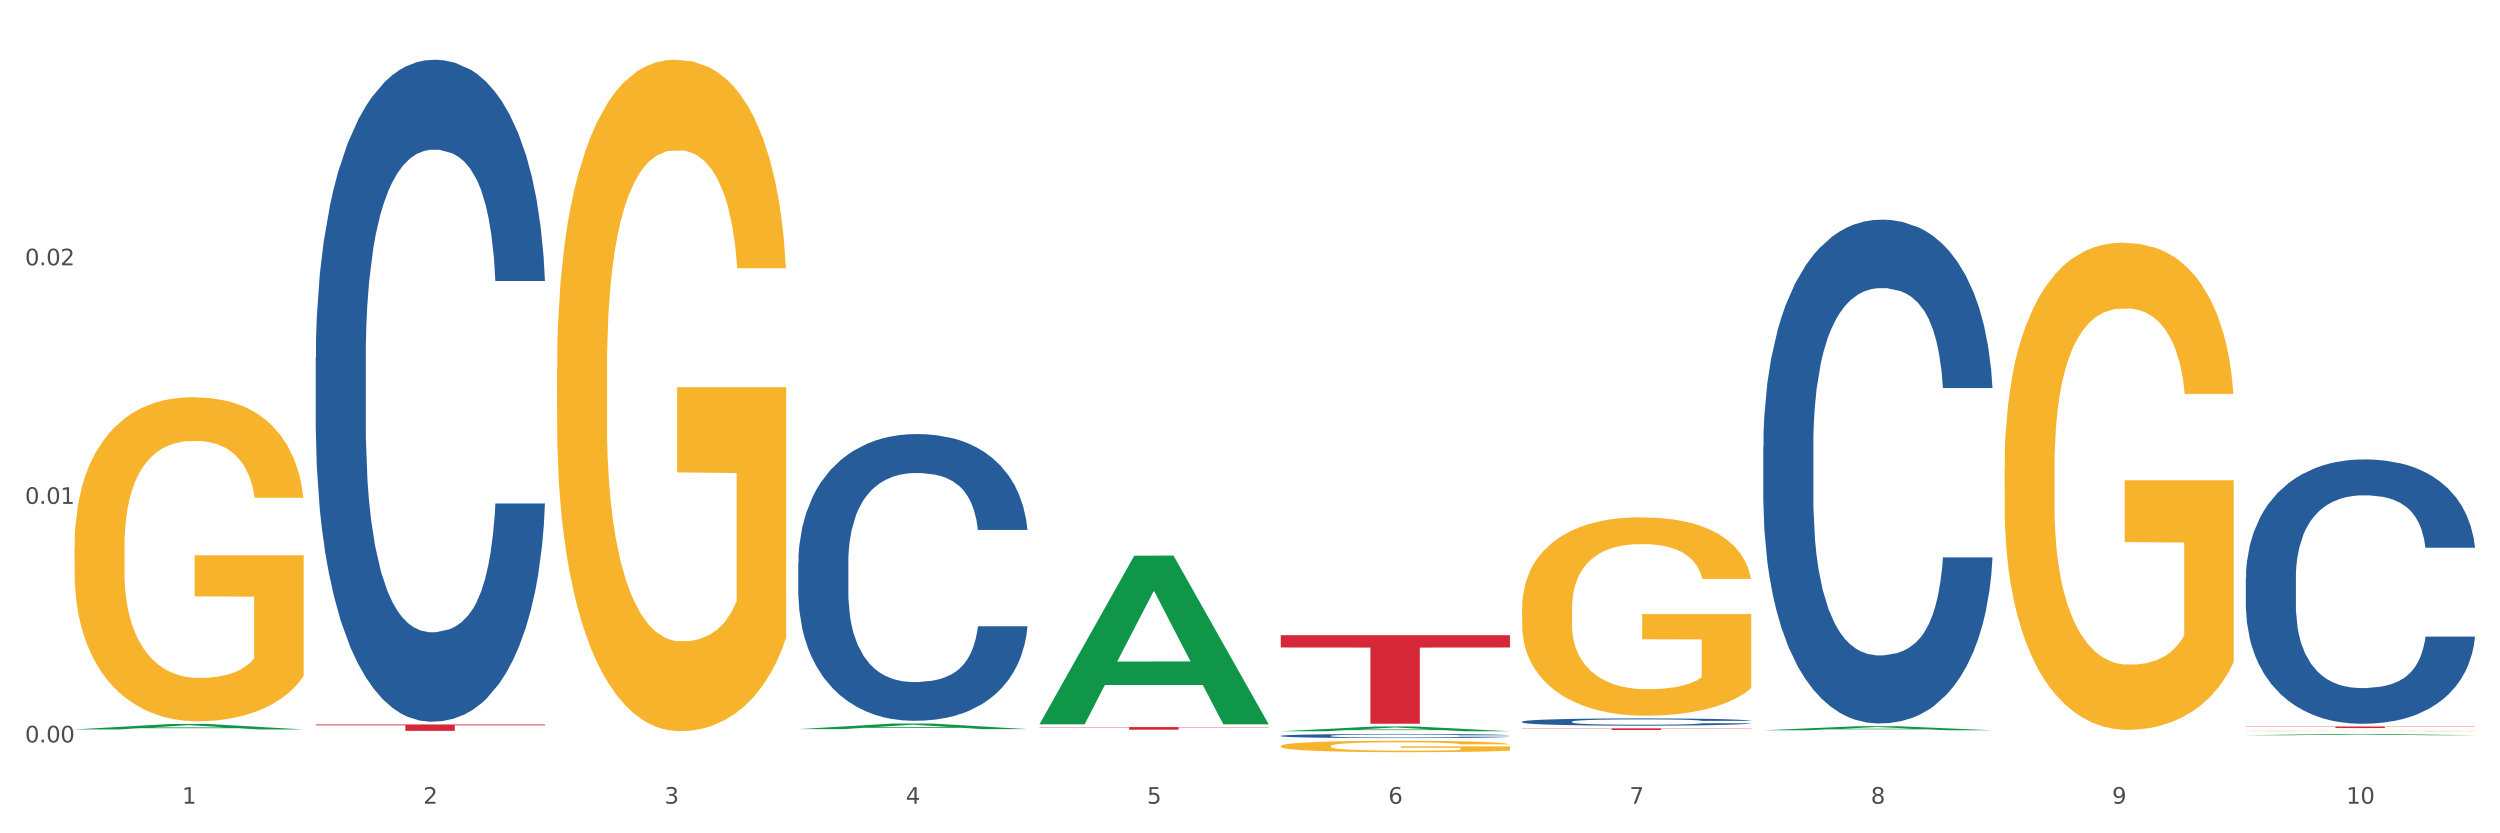 <?xml version="1.0" encoding="utf-8" standalone="no"?>
<!DOCTYPE svg PUBLIC "-//W3C//DTD SVG 1.1//EN"
  "http://www.w3.org/Graphics/SVG/1.1/DTD/svg11.dtd">
<svg xmlns:xlink="http://www.w3.org/1999/xlink" width="1080pt" height="360pt" viewBox="0 0 1080 360" xmlns="http://www.w3.org/2000/svg" version="1.1">
 <rect x="0" y="0" width="1080" height="360" fill="#333333" stroke="none"/>
 <defs>
  <style type="text/css">*{stroke-linejoin: round; stroke-linecap: butt}</style>
 </defs>
 <g id="figure_1">
  <g id="patch_1">
   <path d="M 0 360 
L 1080 360 
L 1080 0 
L 0 0 
z
" style="fill: #ffffff; stroke: #ffffff; stroke-linejoin: miter"/>
  </g>
  <g id="axes_1">
   <g id="matplotlib.axis_1">
    <g id="xtick_1">
     <g id="text_1">
      <!-- 1 -->
      <g style="fill: #4d4d4d" transform="translate(78.627 347.204) scale(0.096 -0.096)">
       <defs>
        <path id="DejaVuSans-31" d="M 794 531 
L 1825 531 
L 1825 4091 
L 703 3866 
L 703 4441 
L 1819 4666 
L 2450 4666 
L 2450 531 
L 3481 531 
L 3481 0 
L 794 0 
L 794 531 
z
" transform="scale(0.016)"/>
       </defs>
       <use xlink:href="#DejaVuSans-31"/>
      </g>
     </g>
    </g>
    <g id="xtick_2">
     <g id="text_2">
      <!-- 2 -->
      <g style="fill: #4d4d4d" transform="translate(182.851 347.204) scale(0.096 -0.096)">
       <defs>
        <path id="DejaVuSans-32" d="M 1228 531 
L 3431 531 
L 3431 0 
L 469 0 
L 469 531 
Q 828 903 1448 1529 
Q 2069 2156 2228 2338 
Q 2531 2678 2651 2914 
Q 2772 3150 2772 3378 
Q 2772 3750 2511 3984 
Q 2250 4219 1831 4219 
Q 1534 4219 1204 4116 
Q 875 4013 500 3803 
L 500 4441 
Q 881 4594 1212 4672 
Q 1544 4750 1819 4750 
Q 2544 4750 2975 4387 
Q 3406 4025 3406 3419 
Q 3406 3131 3298 2873 
Q 3191 2616 2906 2266 
Q 2828 2175 2409 1742 
Q 1991 1309 1228 531 
z
" transform="scale(0.016)"/>
       </defs>
       <use xlink:href="#DejaVuSans-32"/>
      </g>
     </g>
    </g>
    <g id="xtick_3">
     <g id="text_3">
      <!-- 3 -->
      <g style="fill: #4d4d4d" transform="translate(287.074 347.204) scale(0.096 -0.096)">
       <defs>
        <path id="DejaVuSans-33" d="M 2597 2516 
Q 3050 2419 3304 2112 
Q 3559 1806 3559 1356 
Q 3559 666 3084 287 
Q 2609 -91 1734 -91 
Q 1441 -91 1130 -33 
Q 819 25 488 141 
L 488 750 
Q 750 597 1062 519 
Q 1375 441 1716 441 
Q 2309 441 2620 675 
Q 2931 909 2931 1356 
Q 2931 1769 2642 2001 
Q 2353 2234 1838 2234 
L 1294 2234 
L 1294 2753 
L 1863 2753 
Q 2328 2753 2575 2939 
Q 2822 3125 2822 3475 
Q 2822 3834 2567 4026 
Q 2313 4219 1838 4219 
Q 1578 4219 1281 4162 
Q 984 4106 628 3988 
L 628 4550 
Q 988 4650 1302 4700 
Q 1616 4750 1894 4750 
Q 2613 4750 3031 4423 
Q 3450 4097 3450 3541 
Q 3450 3153 3228 2886 
Q 3006 2619 2597 2516 
z
" transform="scale(0.016)"/>
       </defs>
       <use xlink:href="#DejaVuSans-33"/>
      </g>
     </g>
    </g>
    <g id="xtick_4">
     <g id="text_4">
      <!-- 4 -->
      <g style="fill: #4d4d4d" transform="translate(391.298 347.204) scale(0.096 -0.096)">
       <defs>
        <path id="DejaVuSans-34" d="M 2419 4116 
L 825 1625 
L 2419 1625 
L 2419 4116 
z
M 2253 4666 
L 3047 4666 
L 3047 1625 
L 3713 1625 
L 3713 1100 
L 3047 1100 
L 3047 0 
L 2419 0 
L 2419 1100 
L 313 1100 
L 313 1709 
L 2253 4666 
z
" transform="scale(0.016)"/>
       </defs>
       <use xlink:href="#DejaVuSans-34"/>
      </g>
     </g>
    </g>
    <g id="xtick_5">
     <g id="text_5">
      <!-- 5 -->
      <g style="fill: #4d4d4d" transform="translate(495.522 347.204) scale(0.096 -0.096)">
       <defs>
        <path id="DejaVuSans-35" d="M 691 4666 
L 3169 4666 
L 3169 4134 
L 1269 4134 
L 1269 2991 
Q 1406 3038 1543 3061 
Q 1681 3084 1819 3084 
Q 2600 3084 3056 2656 
Q 3513 2228 3513 1497 
Q 3513 744 3044 326 
Q 2575 -91 1722 -91 
Q 1428 -91 1123 -41 
Q 819 9 494 109 
L 494 744 
Q 775 591 1075 516 
Q 1375 441 1709 441 
Q 2250 441 2565 725 
Q 2881 1009 2881 1497 
Q 2881 1984 2565 2268 
Q 2250 2553 1709 2553 
Q 1456 2553 1204 2497 
Q 953 2441 691 2322 
L 691 4666 
z
" transform="scale(0.016)"/>
       </defs>
       <use xlink:href="#DejaVuSans-35"/>
      </g>
     </g>
    </g>
    <g id="xtick_6">
     <g id="text_6">
      <!-- 6 -->
      <g style="fill: #4d4d4d" transform="translate(599.745 347.204) scale(0.096 -0.096)">
       <defs>
        <path id="DejaVuSans-36" d="M 2113 2584 
Q 1688 2584 1439 2293 
Q 1191 2003 1191 1497 
Q 1191 994 1439 701 
Q 1688 409 2113 409 
Q 2538 409 2786 701 
Q 3034 994 3034 1497 
Q 3034 2003 2786 2293 
Q 2538 2584 2113 2584 
z
M 3366 4563 
L 3366 3988 
Q 3128 4100 2886 4159 
Q 2644 4219 2406 4219 
Q 1781 4219 1451 3797 
Q 1122 3375 1075 2522 
Q 1259 2794 1537 2939 
Q 1816 3084 2150 3084 
Q 2853 3084 3261 2657 
Q 3669 2231 3669 1497 
Q 3669 778 3244 343 
Q 2819 -91 2113 -91 
Q 1303 -91 875 529 
Q 447 1150 447 2328 
Q 447 3434 972 4092 
Q 1497 4750 2381 4750 
Q 2619 4750 2861 4703 
Q 3103 4656 3366 4563 
z
" transform="scale(0.016)"/>
       </defs>
       <use xlink:href="#DejaVuSans-36"/>
      </g>
     </g>
    </g>
    <g id="xtick_7">
     <g id="text_7">
      <!-- 7 -->
      <g style="fill: #4d4d4d" transform="translate(703.969 347.204) scale(0.096 -0.096)">
       <defs>
        <path id="DejaVuSans-37" d="M 525 4666 
L 3525 4666 
L 3525 4397 
L 1831 0 
L 1172 0 
L 2766 4134 
L 525 4134 
L 525 4666 
z
" transform="scale(0.016)"/>
       </defs>
       <use xlink:href="#DejaVuSans-37"/>
      </g>
     </g>
    </g>
    <g id="xtick_8">
     <g id="text_8">
      <!-- 8 -->
      <g style="fill: #4d4d4d" transform="translate(808.193 347.204) scale(0.096 -0.096)">
       <defs>
        <path id="DejaVuSans-38" d="M 2034 2216 
Q 1584 2216 1326 1975 
Q 1069 1734 1069 1313 
Q 1069 891 1326 650 
Q 1584 409 2034 409 
Q 2484 409 2743 651 
Q 3003 894 3003 1313 
Q 3003 1734 2745 1975 
Q 2488 2216 2034 2216 
z
M 1403 2484 
Q 997 2584 770 2862 
Q 544 3141 544 3541 
Q 544 4100 942 4425 
Q 1341 4750 2034 4750 
Q 2731 4750 3128 4425 
Q 3525 4100 3525 3541 
Q 3525 3141 3298 2862 
Q 3072 2584 2669 2484 
Q 3125 2378 3379 2068 
Q 3634 1759 3634 1313 
Q 3634 634 3220 271 
Q 2806 -91 2034 -91 
Q 1263 -91 848 271 
Q 434 634 434 1313 
Q 434 1759 690 2068 
Q 947 2378 1403 2484 
z
M 1172 3481 
Q 1172 3119 1398 2916 
Q 1625 2713 2034 2713 
Q 2441 2713 2670 2916 
Q 2900 3119 2900 3481 
Q 2900 3844 2670 4047 
Q 2441 4250 2034 4250 
Q 1625 4250 1398 4047 
Q 1172 3844 1172 3481 
z
" transform="scale(0.016)"/>
       </defs>
       <use xlink:href="#DejaVuSans-38"/>
      </g>
     </g>
    </g>
    <g id="xtick_9">
     <g id="text_9">
      <!-- 9 -->
      <g style="fill: #4d4d4d" transform="translate(912.416 347.204) scale(0.096 -0.096)">
       <defs>
        <path id="DejaVuSans-39" d="M 703 97 
L 703 672 
Q 941 559 1184 500 
Q 1428 441 1663 441 
Q 2288 441 2617 861 
Q 2947 1281 2994 2138 
Q 2813 1869 2534 1725 
Q 2256 1581 1919 1581 
Q 1219 1581 811 2004 
Q 403 2428 403 3163 
Q 403 3881 828 4315 
Q 1253 4750 1959 4750 
Q 2769 4750 3195 4129 
Q 3622 3509 3622 2328 
Q 3622 1225 3098 567 
Q 2575 -91 1691 -91 
Q 1453 -91 1209 -44 
Q 966 3 703 97 
z
M 1959 2075 
Q 2384 2075 2632 2365 
Q 2881 2656 2881 3163 
Q 2881 3666 2632 3958 
Q 2384 4250 1959 4250 
Q 1534 4250 1286 3958 
Q 1038 3666 1038 3163 
Q 1038 2656 1286 2365 
Q 1534 2075 1959 2075 
z
" transform="scale(0.016)"/>
       </defs>
       <use xlink:href="#DejaVuSans-39"/>
      </g>
     </g>
    </g>
    <g id="xtick_10">
     <g id="text_10">
      <!-- 10 -->
      <g style="fill: #4d4d4d" transform="translate(1013.586 347.204) scale(0.096 -0.096)">
       <defs>
        <path id="DejaVuSans-30" d="M 2034 4250 
Q 1547 4250 1301 3770 
Q 1056 3291 1056 2328 
Q 1056 1369 1301 889 
Q 1547 409 2034 409 
Q 2525 409 2770 889 
Q 3016 1369 3016 2328 
Q 3016 3291 2770 3770 
Q 2525 4250 2034 4250 
z
M 2034 4750 
Q 2819 4750 3233 4129 
Q 3647 3509 3647 2328 
Q 3647 1150 3233 529 
Q 2819 -91 2034 -91 
Q 1250 -91 836 529 
Q 422 1150 422 2328 
Q 422 3509 836 4129 
Q 1250 4750 2034 4750 
z
" transform="scale(0.016)"/>
       </defs>
       <use xlink:href="#DejaVuSans-31"/>
       <use xlink:href="#DejaVuSans-30" transform="translate(63.623 0)"/>
      </g>
     </g>
    </g>
    <g id="xtick_11"/>
    <g id="xtick_12"/>
    <g id="xtick_13"/>
    <g id="xtick_14"/>
    <g id="xtick_15"/>
    <g id="xtick_16"/>
    <g id="xtick_17"/>
    <g id="xtick_18"/>
    <g id="xtick_19"/>
   </g>
   <g id="matplotlib.axis_2">
    <g id="ytick_1">
     <g id="text_11">
      <!-- 0.00 -->
      <g style="fill: #4d4d4d" transform="translate(10.8 320.718) scale(0.096 -0.096)">
       <defs>
        <path id="DejaVuSans-2e" d="M 684 794 
L 1344 794 
L 1344 0 
L 684 0 
L 684 794 
z
" transform="scale(0.016)"/>
       </defs>
       <use xlink:href="#DejaVuSans-30"/>
       <use xlink:href="#DejaVuSans-2e" transform="translate(63.623 0)"/>
       <use xlink:href="#DejaVuSans-30" transform="translate(95.41 0)"/>
       <use xlink:href="#DejaVuSans-30" transform="translate(159.033 0)"/>
      </g>
     </g>
    </g>
    <g id="ytick_2">
     <g id="text_12">
      <!-- 0.01 -->
      <g style="fill: #4d4d4d" transform="translate(10.8 217.666) scale(0.096 -0.096)">
       <use xlink:href="#DejaVuSans-30"/>
       <use xlink:href="#DejaVuSans-2e" transform="translate(63.623 0)"/>
       <use xlink:href="#DejaVuSans-30" transform="translate(95.41 0)"/>
       <use xlink:href="#DejaVuSans-31" transform="translate(159.033 0)"/>
      </g>
     </g>
    </g>
    <g id="ytick_3">
     <g id="text_13">
      <!-- 0.02 -->
      <g style="fill: #4d4d4d" transform="translate(10.8 114.614) scale(0.096 -0.096)">
       <use xlink:href="#DejaVuSans-30"/>
       <use xlink:href="#DejaVuSans-2e" transform="translate(63.623 0)"/>
       <use xlink:href="#DejaVuSans-30" transform="translate(95.41 0)"/>
       <use xlink:href="#DejaVuSans-32" transform="translate(159.033 0)"/>
      </g>
     </g>
    </g>
    <g id="ytick_4"/>
    <g id="ytick_5"/>
    <g id="ytick_6"/>
   </g>
   <g id="PolyCollection_1">
    <path d="M 32.175 315.115 
L 32.277 315.112 
L 73.107 312.772 
L 90.051 312.77 
L 131.187 315.119 
L 111.589 315.119 
L 102.709 314.572 
L 60.552 314.572 
L 60.246 314.581 
L 51.671 315.119 
L 32.175 315.119 
L 32.175 315.115 
L 65.86 314.245 
L 97.401 314.243 
L 81.783 313.271 
L 81.579 313.266 
L 81.375 313.273 
L 65.758 314.243 
L 65.86 314.245 
L 32.175 315.115 
z
" clip-path="url(#pd413cdf08a)" style="fill: #109648"/>
    <path d="M 657.517 311.763 
L 657.634 311.76 
L 657.634 311.68 
L 657.985 311.571 
L 659.272 311.371 
L 660.911 311.22 
L 663.72 311.042 
L 665.241 310.968 
L 667.231 310.885 
L 671.327 310.751 
L 676.008 310.636 
L 679.285 310.573 
L 681.743 310.533 
L 687.244 310.462 
L 690.404 310.43 
L 693.681 310.404 
L 696.49 310.387 
L 701.171 310.367 
L 704.916 310.359 
L 709.247 310.356 
L 712.875 310.359 
L 717.673 310.37 
L 724.695 310.404 
L 727.387 310.425 
L 731.015 310.459 
L 734.76 310.505 
L 737.803 310.55 
L 741.314 310.616 
L 744.943 310.702 
L 748.454 310.811 
L 750.911 310.911 
L 752.901 311.017 
L 754.657 311.145 
L 755.944 311.285 
L 756.529 311.403 
L 735.112 311.403 
L 734.526 311.297 
L 733.356 311.182 
L 732.186 311.105 
L 730.898 311.042 
L 728.909 310.971 
L 727.153 310.925 
L 724.227 310.871 
L 721.535 310.836 
L 719.312 310.816 
L 716.62 310.799 
L 710.885 310.782 
L 706.789 310.782 
L 704.214 310.788 
L 701.054 310.802 
L 698.362 310.822 
L 695.202 310.856 
L 692.745 310.894 
L 690.287 310.942 
L 688.882 310.977 
L 686.776 311.039 
L 685.371 311.091 
L 683.499 311.18 
L 682.445 311.243 
L 680.573 311.406 
L 679.754 311.526 
L 679.402 311.609 
L 679.168 311.7 
L 679.168 312.146 
L 679.871 312.347 
L 680.456 312.432 
L 681.392 312.53 
L 683.148 312.655 
L 685.722 312.778 
L 688.414 312.867 
L 690.638 312.921 
L 692.745 312.962 
L 694.851 312.993 
L 697.426 313.022 
L 699.533 313.039 
L 702.693 313.056 
L 706.438 313.064 
L 709.364 313.064 
L 715.332 313.05 
L 718.024 313.036 
L 720.599 313.016 
L 723.408 312.984 
L 725.632 312.95 
L 726.919 312.924 
L 729.026 312.87 
L 730.664 312.813 
L 732.069 312.747 
L 733.005 312.69 
L 734.058 312.604 
L 734.877 312.507 
L 735.112 312.455 
L 756.529 312.455 
L 756.061 312.558 
L 755.242 312.658 
L 753.603 312.793 
L 752.316 312.87 
L 750.326 312.964 
L 748.22 313.044 
L 745.294 313.133 
L 742.602 313.199 
L 739.793 313.256 
L 736.75 313.308 
L 731.249 313.379 
L 729.26 313.399 
L 725.046 313.433 
L 721.769 313.453 
L 716.971 313.474 
L 712.055 313.485 
L 706.906 313.488 
L 702.341 313.482 
L 697.309 313.465 
L 694.149 313.448 
L 690.638 313.422 
L 686.542 313.382 
L 682.679 313.333 
L 679.051 313.276 
L 675.657 313.21 
L 672.497 313.136 
L 668.401 313.013 
L 665.358 312.893 
L 663.134 312.781 
L 661.613 312.687 
L 660.091 312.567 
L 659.272 312.484 
L 657.985 312.284 
L 657.517 312.098 
L 657.517 311.763 
z
" clip-path="url(#pd413cdf08a)" style="fill: #255c99"/>
    <path d="M 553.293 317.871 
L 553.41 317.869 
L 553.41 317.824 
L 553.761 317.762 
L 555.049 317.648 
L 556.687 317.562 
L 559.496 317.461 
L 561.017 317.419 
L 563.007 317.372 
L 567.103 317.295 
L 571.785 317.23 
L 575.062 317.195 
L 577.52 317.172 
L 583.02 317.131 
L 586.18 317.113 
L 589.457 317.099 
L 592.266 317.089 
L 596.948 317.078 
L 600.693 317.073 
L 605.023 317.071 
L 608.651 317.073 
L 613.45 317.079 
L 620.472 317.099 
L 623.164 317.11 
L 626.792 317.13 
L 630.537 317.156 
L 633.58 317.182 
L 637.091 317.219 
L 640.719 317.268 
L 644.23 317.33 
L 646.688 317.386 
L 648.677 317.447 
L 650.433 317.52 
L 651.72 317.599 
L 652.306 317.666 
L 630.888 317.666 
L 630.303 317.606 
L 629.132 317.541 
L 627.962 317.497 
L 626.675 317.461 
L 624.685 317.421 
L 622.929 317.395 
L 620.004 317.364 
L 617.312 317.344 
L 615.088 317.333 
L 612.396 317.323 
L 606.661 317.313 
L 602.565 317.313 
L 599.99 317.317 
L 596.83 317.325 
L 594.139 317.336 
L 590.979 317.356 
L 588.521 317.377 
L 586.063 317.404 
L 584.659 317.424 
L 582.552 317.46 
L 581.148 317.489 
L 579.275 317.539 
L 578.222 317.575 
L 576.349 317.668 
L 575.53 317.736 
L 575.179 317.783 
L 574.945 317.835 
L 574.945 318.089 
L 575.647 318.202 
L 576.232 318.251 
L 577.168 318.306 
L 578.924 318.378 
L 581.499 318.448 
L 584.191 318.498 
L 586.414 318.529 
L 588.521 318.552 
L 590.628 318.57 
L 593.202 318.586 
L 595.309 318.596 
L 598.469 318.605 
L 602.214 318.61 
L 605.14 318.61 
L 611.109 318.602 
L 613.801 318.594 
L 616.375 318.583 
L 619.184 318.565 
L 621.408 318.545 
L 622.695 318.531 
L 624.802 318.5 
L 626.441 318.467 
L 627.845 318.43 
L 628.781 318.397 
L 629.835 318.349 
L 630.654 318.293 
L 630.888 318.264 
L 652.306 318.264 
L 651.837 318.323 
L 651.018 318.379 
L 649.38 318.456 
L 648.092 318.5 
L 646.103 318.553 
L 643.996 318.599 
L 641.07 318.649 
L 638.378 318.687 
L 635.569 318.719 
L 632.526 318.748 
L 627.026 318.789 
L 625.036 318.8 
L 620.823 318.82 
L 617.546 318.831 
L 612.747 318.843 
L 607.832 318.849 
L 602.682 318.851 
L 598.118 318.848 
L 593.085 318.838 
L 589.925 318.828 
L 586.414 318.813 
L 582.318 318.791 
L 578.456 318.763 
L 574.828 318.731 
L 571.434 318.693 
L 568.274 318.651 
L 564.177 318.581 
L 561.135 318.513 
L 558.911 318.449 
L 557.389 318.396 
L 555.868 318.327 
L 555.049 318.28 
L 553.761 318.167 
L 553.293 318.061 
L 553.293 317.871 
z
" clip-path="url(#pd413cdf08a)" style="fill: #255c99"/>
    <path d="M 344.846 243.172 
L 344.963 243.059 
L 344.963 239.891 
L 345.314 235.592 
L 346.601 227.673 
L 348.24 221.677 
L 351.049 214.663 
L 352.57 211.721 
L 354.56 208.44 
L 358.656 203.123 
L 363.338 198.598 
L 366.615 196.109 
L 369.072 194.525 
L 374.573 191.697 
L 377.733 190.452 
L 381.01 189.434 
L 383.819 188.755 
L 388.5 187.964 
L 392.245 187.624 
L 396.576 187.511 
L 400.204 187.624 
L 405.002 188.077 
L 412.025 189.434 
L 414.716 190.226 
L 418.344 191.584 
L 422.09 193.394 
L 425.133 195.204 
L 428.644 197.806 
L 432.272 201.2 
L 435.783 205.499 
L 438.241 209.459 
L 440.23 213.644 
L 441.986 218.735 
L 443.273 224.279 
L 443.858 228.917 
L 422.441 228.917 
L 421.856 224.731 
L 420.685 220.206 
L 419.515 217.152 
L 418.227 214.663 
L 416.238 211.834 
L 414.482 210.024 
L 411.556 207.875 
L 408.865 206.517 
L 406.641 205.725 
L 403.949 205.046 
L 398.214 204.368 
L 394.118 204.368 
L 391.543 204.594 
L 388.383 205.16 
L 385.691 205.952 
L 382.531 207.309 
L 380.074 208.78 
L 377.616 210.703 
L 376.211 212.061 
L 374.105 214.55 
L 372.7 216.586 
L 370.828 220.093 
L 369.775 222.582 
L 367.902 229.03 
L 367.083 233.782 
L 366.732 237.063 
L 366.498 240.683 
L 366.498 258.332 
L 367.2 266.251 
L 367.785 269.645 
L 368.721 273.491 
L 370.477 278.469 
L 373.052 283.334 
L 375.743 286.841 
L 377.967 288.991 
L 380.074 290.574 
L 382.18 291.819 
L 384.755 292.95 
L 386.862 293.629 
L 390.022 294.308 
L 393.767 294.647 
L 396.693 294.647 
L 402.662 294.081 
L 405.353 293.516 
L 407.928 292.724 
L 410.737 291.479 
L 412.961 290.122 
L 414.248 289.104 
L 416.355 286.954 
L 417.993 284.691 
L 419.398 282.089 
L 420.334 279.827 
L 421.387 276.433 
L 422.207 272.586 
L 422.441 270.55 
L 443.858 270.55 
L 443.39 274.623 
L 442.571 278.582 
L 440.932 283.9 
L 439.645 286.954 
L 437.655 290.687 
L 435.549 293.855 
L 432.623 297.362 
L 429.931 299.964 
L 427.122 302.227 
L 424.079 304.263 
L 418.579 307.092 
L 416.589 307.884 
L 412.376 309.241 
L 409.099 310.033 
L 404.3 310.825 
L 399.385 311.278 
L 394.235 311.391 
L 389.671 311.164 
L 384.638 310.486 
L 381.478 309.807 
L 377.967 308.789 
L 373.871 307.205 
L 370.009 305.282 
L 366.38 303.019 
L 362.986 300.417 
L 359.826 297.475 
L 355.73 292.611 
L 352.687 287.859 
L 350.464 283.447 
L 348.942 279.714 
L 347.421 274.962 
L 346.601 271.681 
L 345.314 263.762 
L 344.846 256.408 
L 344.846 243.172 
z
" clip-path="url(#pd413cdf08a)" style="fill: #255c99"/>
    <path d="M 32.175 236.284 
L 32.292 236.156 
L 32.292 231.553 
L 32.526 227.589 
L 33.695 217.998 
L 35.448 210.069 
L 36.734 205.849 
L 38.02 202.396 
L 39.54 198.944 
L 41.41 195.363 
L 44.8 190.12 
L 46.904 187.435 
L 49.476 184.621 
L 54.152 180.529 
L 57.542 178.227 
L 61.049 176.309 
L 66.777 174.007 
L 70.517 172.984 
L 74.492 172.217 
L 79.285 171.706 
L 82.909 171.578 
L 90.858 171.961 
L 97.638 173.112 
L 100.911 174.007 
L 105.119 175.542 
L 107.34 176.565 
L 110.964 178.611 
L 114.705 181.297 
L 117.277 183.598 
L 121.134 187.946 
L 124.057 192.294 
L 126.745 197.665 
L 128.148 201.373 
L 129.2 204.826 
L 130.135 208.79 
L 131.071 215.056 
L 110.029 215.056 
L 109.211 210.581 
L 107.925 206.361 
L 106.054 202.269 
L 104.418 199.711 
L 101.612 196.514 
L 99.041 194.468 
L 96.352 192.933 
L 93.079 191.655 
L 90.507 191.015 
L 86.883 190.504 
L 79.752 190.632 
L 74.96 191.655 
L 71.686 192.933 
L 69.582 194.084 
L 67.712 195.363 
L 65.608 197.153 
L 63.153 199.839 
L 61.399 202.269 
L 59.646 205.338 
L 58.243 208.407 
L 56.957 211.987 
L 55.905 215.824 
L 55.087 219.788 
L 54.386 224.647 
L 53.801 232.704 
L 53.801 250.223 
L 54.035 254.187 
L 54.619 259.43 
L 55.321 263.394 
L 56.49 268.126 
L 57.542 271.323 
L 59.529 275.927 
L 61.75 279.763 
L 63.504 282.193 
L 65.257 284.239 
L 68.296 287.052 
L 71.686 289.354 
L 74.609 290.76 
L 78.583 292.039 
L 81.272 292.551 
L 83.61 292.807 
L 89.338 292.807 
L 93.429 292.423 
L 97.988 291.528 
L 101.495 290.377 
L 104.418 288.97 
L 107.691 286.668 
L 109.795 284.494 
L 109.795 257.768 
L 84.078 257.64 
L 84.078 239.865 
L 131.187 239.865 
L 131.187 292.039 
L 129.2 294.725 
L 126.979 297.154 
L 124.641 299.328 
L 121.134 302.014 
L 116.926 304.571 
L 113.185 306.362 
L 109.211 307.896 
L 104.535 309.303 
L 98.456 310.582 
L 94.715 311.093 
L 90.039 311.477 
L 84.545 311.605 
L 79.752 311.349 
L 75.076 310.709 
L 70.167 309.559 
L 65.374 307.896 
L 61.75 306.234 
L 58.126 304.188 
L 54.269 301.502 
L 51.229 298.945 
L 48.891 296.643 
L 46.32 293.702 
L 43.514 289.865 
L 41.41 286.413 
L 39.54 282.832 
L 37.552 278.228 
L 36.15 274.264 
L 34.747 269.277 
L 33.928 265.568 
L 32.993 259.814 
L 32.292 251.758 
L 32.175 236.284 
z
" clip-path="url(#pd413cdf08a)" style="fill: #f7b32b"/>
    <path d="M 136.399 312.965 
L 235.411 312.965 
L 235.411 313.35 
L 196.463 313.352 
L 196.463 315.734 
L 175.112 315.734 
L 175.112 313.352 
L 136.399 313.35 
L 136.399 312.968 
L 136.399 312.965 
z
" clip-path="url(#pd413cdf08a)" style="fill: #d62839"/>
    <path d="M 449.069 314.079 
L 548.082 314.079 
L 548.082 314.24 
L 509.134 314.241 
L 509.134 315.236 
L 487.783 315.236 
L 487.783 314.241 
L 449.069 314.24 
L 449.069 314.08 
L 449.069 314.079 
z
" clip-path="url(#pd413cdf08a)" style="fill: #d62839"/>
    <path d="M 761.74 192.68 
L 761.857 192.481 
L 761.857 186.915 
L 762.208 179.361 
L 763.496 165.446 
L 765.134 154.911 
L 767.943 142.586 
L 769.465 137.418 
L 771.454 131.653 
L 775.551 122.311 
L 780.232 114.359 
L 783.509 109.986 
L 785.967 107.203 
L 791.467 102.234 
L 794.627 100.047 
L 797.904 98.258 
L 800.713 97.065 
L 805.395 95.674 
L 809.14 95.077 
L 813.47 94.879 
L 817.098 95.077 
L 821.897 95.872 
L 828.919 98.258 
L 831.611 99.649 
L 835.239 102.035 
L 838.984 105.215 
L 842.027 108.396 
L 845.538 112.968 
L 849.166 118.931 
L 852.677 126.485 
L 855.135 133.442 
L 857.125 140.797 
L 858.88 149.743 
L 860.168 159.483 
L 860.753 167.633 
L 839.335 167.633 
L 838.75 160.278 
L 837.58 152.327 
L 836.409 146.96 
L 835.122 142.586 
L 833.132 137.617 
L 831.377 134.436 
L 828.451 130.659 
L 825.759 128.274 
L 823.535 126.883 
L 820.843 125.69 
L 815.109 124.497 
L 811.012 124.497 
L 808.438 124.895 
L 805.278 125.889 
L 802.586 127.28 
L 799.426 129.665 
L 796.968 132.25 
L 794.51 135.629 
L 793.106 138.014 
L 790.999 142.388 
L 789.595 145.966 
L 787.722 152.128 
L 786.669 156.501 
L 784.796 167.832 
L 783.977 176.181 
L 783.626 181.945 
L 783.392 188.306 
L 783.392 219.316 
L 784.094 233.231 
L 784.679 239.195 
L 785.616 245.953 
L 787.371 254.7 
L 789.946 263.247 
L 792.638 269.41 
L 794.862 273.186 
L 796.968 275.969 
L 799.075 278.156 
L 801.65 280.144 
L 803.756 281.336 
L 806.916 282.529 
L 810.661 283.126 
L 813.587 283.126 
L 819.556 282.132 
L 822.248 281.138 
L 824.823 279.746 
L 827.632 277.56 
L 829.855 275.174 
L 831.143 273.385 
L 833.249 269.608 
L 834.888 265.633 
L 836.292 261.061 
L 837.229 257.085 
L 838.282 251.122 
L 839.101 244.363 
L 839.335 240.785 
L 860.753 240.785 
L 860.285 247.941 
L 859.465 254.898 
L 857.827 264.241 
L 856.539 269.608 
L 854.55 276.168 
L 852.443 281.734 
L 849.517 287.896 
L 846.825 292.468 
L 844.017 296.444 
L 840.974 300.022 
L 835.473 304.992 
L 833.483 306.383 
L 829.27 308.768 
L 825.993 310.16 
L 821.195 311.551 
L 816.279 312.347 
L 811.13 312.545 
L 806.565 312.148 
L 801.533 310.955 
L 798.373 309.762 
L 794.862 307.973 
L 790.765 305.19 
L 786.903 301.811 
L 783.275 297.835 
L 779.881 293.263 
L 776.721 288.095 
L 772.625 279.547 
L 769.582 271.199 
L 767.358 263.446 
L 765.837 256.886 
L 764.315 248.537 
L 763.496 242.773 
L 762.208 228.858 
L 761.74 215.937 
L 761.74 192.68 
z
" clip-path="url(#pd413cdf08a)" style="fill: #255c99"/>
    <path d="M 553.293 274.401 
L 652.306 274.401 
L 652.306 279.717 
L 613.358 279.753 
L 613.358 312.655 
L 592.006 312.655 
L 592.006 279.753 
L 553.293 279.717 
L 553.293 274.437 
L 553.293 274.401 
z
" clip-path="url(#pd413cdf08a)" style="fill: #d62839"/>
    <path d="M 970.188 313.842 
L 1069.2 313.842 
L 1069.2 313.936 
L 1030.252 313.937 
L 1030.252 314.519 
L 1008.901 314.519 
L 1008.901 313.937 
L 970.188 313.936 
L 970.188 313.843 
L 970.188 313.842 
z
" clip-path="url(#pd413cdf08a)" style="fill: #d62839"/>
    <path d="M 240.622 159.836 
L 240.739 159.571 
L 240.739 150.032 
L 240.973 141.818 
L 242.142 121.945 
L 243.895 105.517 
L 245.181 96.773 
L 246.467 89.618 
L 247.987 82.464 
L 249.857 75.045 
L 253.247 64.181 
L 255.351 58.616 
L 257.923 52.787 
L 262.599 44.308 
L 265.989 39.538 
L 269.496 35.564 
L 275.224 30.794 
L 278.965 28.674 
L 282.939 27.084 
L 287.732 26.024 
L 291.356 25.759 
L 299.305 26.554 
L 306.085 28.939 
L 309.358 30.794 
L 313.566 33.974 
L 315.788 36.093 
L 319.411 40.333 
L 323.152 45.898 
L 325.724 50.667 
L 329.581 59.676 
L 332.504 68.685 
L 335.193 79.814 
L 336.595 87.498 
L 337.647 94.653 
L 338.583 102.867 
L 339.518 115.851 
L 318.476 115.851 
L 317.658 106.577 
L 316.372 97.832 
L 314.502 89.353 
L 312.865 84.054 
L 310.06 77.429 
L 307.488 73.19 
L 304.799 70.01 
L 301.526 67.36 
L 298.954 66.036 
L 295.33 64.976 
L 288.2 65.241 
L 283.407 67.36 
L 280.134 70.01 
L 278.03 72.395 
L 276.159 75.045 
L 274.055 78.754 
L 271.6 84.319 
L 269.847 89.353 
L 268.093 95.713 
L 266.69 102.072 
L 265.405 109.491 
L 264.352 117.44 
L 263.534 125.655 
L 262.833 135.724 
L 262.248 152.417 
L 262.248 188.718 
L 262.482 196.933 
L 263.067 207.797 
L 263.768 216.011 
L 264.937 225.815 
L 265.989 232.439 
L 267.976 241.978 
L 270.197 249.927 
L 271.951 254.962 
L 273.704 259.202 
L 276.744 265.031 
L 280.134 269.8 
L 283.056 272.715 
L 287.031 275.365 
L 289.719 276.425 
L 292.057 276.955 
L 297.785 276.955 
L 301.877 276.16 
L 306.436 274.305 
L 309.943 271.92 
L 312.865 269.006 
L 316.138 264.236 
L 318.242 259.731 
L 318.242 204.352 
L 292.525 204.087 
L 292.525 167.256 
L 339.635 167.256 
L 339.635 275.365 
L 337.647 280.929 
L 335.426 285.964 
L 333.088 290.468 
L 329.581 296.033 
L 325.373 301.332 
L 321.632 305.042 
L 317.658 308.222 
L 312.982 311.136 
L 306.903 313.786 
L 303.163 314.846 
L 298.487 315.641 
L 292.992 315.906 
L 288.2 315.376 
L 283.524 314.051 
L 278.614 311.666 
L 273.821 308.222 
L 270.197 304.777 
L 266.574 300.537 
L 262.716 294.973 
L 259.677 289.674 
L 257.339 284.904 
L 254.767 278.81 
L 251.961 270.86 
L 249.857 263.706 
L 247.987 256.287 
L 246 246.748 
L 244.597 238.534 
L 243.194 228.2 
L 242.376 220.515 
L 241.441 208.592 
L 240.739 191.898 
L 240.622 159.836 
z
" clip-path="url(#pd413cdf08a)" style="fill: #f7b32b"/>
    <path d="M 553.293 322.296 
L 553.41 322.291 
L 553.41 322.129 
L 553.644 321.989 
L 554.813 321.652 
L 556.566 321.372 
L 557.852 321.223 
L 559.138 321.102 
L 560.658 320.98 
L 562.528 320.854 
L 565.918 320.669 
L 568.022 320.575 
L 570.594 320.476 
L 575.27 320.331 
L 578.66 320.25 
L 582.167 320.183 
L 587.895 320.102 
L 591.636 320.066 
L 595.61 320.039 
L 600.403 320.021 
L 604.027 320.016 
L 611.976 320.03 
L 618.756 320.07 
L 622.029 320.102 
L 626.237 320.156 
L 628.458 320.192 
L 632.082 320.264 
L 635.823 320.358 
L 638.395 320.44 
L 642.252 320.593 
L 645.175 320.746 
L 647.863 320.935 
L 649.266 321.066 
L 650.318 321.187 
L 651.253 321.327 
L 652.189 321.548 
L 631.147 321.548 
L 630.329 321.39 
L 629.043 321.242 
L 627.173 321.097 
L 625.536 321.007 
L 622.73 320.895 
L 620.159 320.823 
L 617.47 320.768 
L 614.197 320.723 
L 611.625 320.701 
L 608.001 320.683 
L 600.87 320.687 
L 596.078 320.723 
L 592.805 320.768 
L 590.7 320.809 
L 588.83 320.854 
L 586.726 320.917 
L 584.271 321.012 
L 582.518 321.097 
L 580.764 321.205 
L 579.361 321.314 
L 578.075 321.44 
L 577.023 321.575 
L 576.205 321.715 
L 575.504 321.886 
L 574.919 322.17 
L 574.919 322.787 
L 575.153 322.927 
L 575.737 323.111 
L 576.439 323.251 
L 577.608 323.418 
L 578.66 323.53 
L 580.647 323.692 
L 582.868 323.828 
L 584.622 323.913 
L 586.375 323.985 
L 589.415 324.084 
L 592.805 324.166 
L 595.727 324.215 
L 599.702 324.26 
L 602.39 324.278 
L 604.728 324.287 
L 610.456 324.287 
L 614.548 324.274 
L 619.107 324.242 
L 622.613 324.202 
L 625.536 324.152 
L 628.809 324.071 
L 630.913 323.994 
L 630.913 323.053 
L 605.196 323.048 
L 605.196 322.422 
L 652.306 322.422 
L 652.306 324.26 
L 650.318 324.355 
L 648.097 324.44 
L 645.759 324.517 
L 642.252 324.612 
L 638.044 324.702 
L 634.303 324.765 
L 630.329 324.819 
L 625.653 324.868 
L 619.574 324.913 
L 615.833 324.931 
L 611.158 324.945 
L 605.663 324.95 
L 600.87 324.94 
L 596.195 324.918 
L 591.285 324.877 
L 586.492 324.819 
L 582.868 324.76 
L 579.244 324.688 
L 575.387 324.594 
L 572.347 324.503 
L 570.009 324.422 
L 567.438 324.319 
L 564.632 324.184 
L 562.528 324.062 
L 560.658 323.936 
L 558.67 323.774 
L 557.268 323.634 
L 555.865 323.458 
L 555.047 323.328 
L 554.111 323.125 
L 553.41 322.841 
L 553.293 322.296 
z
" clip-path="url(#pd413cdf08a)" style="fill: #f7b32b"/>
    <path d="M 657.517 263.09 
L 657.634 263.012 
L 657.634 260.194 
L 657.867 257.768 
L 659.036 251.897 
L 660.79 247.045 
L 662.076 244.462 
L 663.362 242.349 
L 664.881 240.235 
L 666.752 238.044 
L 670.142 234.835 
L 672.246 233.191 
L 674.818 231.469 
L 679.493 228.965 
L 682.884 227.556 
L 686.39 226.382 
L 692.118 224.973 
L 695.859 224.347 
L 699.834 223.877 
L 704.627 223.564 
L 708.25 223.486 
L 716.199 223.721 
L 722.979 224.425 
L 726.253 224.973 
L 730.461 225.912 
L 732.682 226.538 
L 736.306 227.791 
L 740.047 229.434 
L 742.618 230.843 
L 746.476 233.504 
L 749.398 236.165 
L 752.087 239.453 
L 753.49 241.722 
L 754.542 243.836 
L 755.477 246.262 
L 756.412 250.097 
L 735.371 250.097 
L 734.552 247.358 
L 733.266 244.775 
L 731.396 242.27 
L 729.76 240.705 
L 726.954 238.748 
L 724.382 237.496 
L 721.694 236.557 
L 718.42 235.774 
L 715.849 235.383 
L 712.225 235.07 
L 705.094 235.148 
L 700.301 235.774 
L 697.028 236.557 
L 694.924 237.261 
L 693.054 238.044 
L 690.949 239.14 
L 688.495 240.783 
L 686.741 242.27 
L 684.988 244.149 
L 683.585 246.027 
L 682.299 248.219 
L 681.247 250.567 
L 680.429 252.993 
L 679.727 255.967 
L 679.143 260.898 
L 679.143 271.621 
L 679.377 274.048 
L 679.961 277.257 
L 680.662 279.683 
L 681.831 282.579 
L 682.884 284.536 
L 684.871 287.353 
L 687.092 289.702 
L 688.845 291.189 
L 690.599 292.441 
L 693.638 294.163 
L 697.028 295.572 
L 699.951 296.433 
L 703.925 297.215 
L 706.614 297.528 
L 708.952 297.685 
L 714.68 297.685 
L 718.771 297.45 
L 723.33 296.902 
L 726.837 296.198 
L 729.76 295.337 
L 733.033 293.928 
L 735.137 292.598 
L 735.137 276.239 
L 709.419 276.161 
L 709.419 265.282 
L 756.529 265.282 
L 756.529 297.215 
L 754.542 298.859 
L 752.321 300.346 
L 749.983 301.677 
L 746.476 303.32 
L 742.268 304.886 
L 738.527 305.982 
L 734.552 306.921 
L 729.876 307.782 
L 723.798 308.564 
L 720.057 308.878 
L 715.381 309.112 
L 709.887 309.191 
L 705.094 309.034 
L 700.418 308.643 
L 695.508 307.938 
L 690.716 306.921 
L 687.092 305.903 
L 683.468 304.651 
L 679.61 303.007 
L 676.571 301.442 
L 674.233 300.033 
L 671.661 298.233 
L 668.856 295.885 
L 666.752 293.772 
L 664.881 291.58 
L 662.894 288.762 
L 661.491 286.336 
L 660.088 283.283 
L 659.27 281.014 
L 658.335 277.492 
L 657.634 272.561 
L 657.517 263.09 
z
" clip-path="url(#pd413cdf08a)" style="fill: #f7b32b"/>
    <path d="M 865.964 202.092 
L 866.081 201.9 
L 866.081 194.98 
L 866.315 189.021 
L 867.484 174.604 
L 869.237 162.686 
L 870.523 156.343 
L 871.809 151.153 
L 873.329 145.963 
L 875.199 140.58 
L 878.589 132.699 
L 880.693 128.663 
L 883.265 124.434 
L 887.941 118.282 
L 891.331 114.822 
L 894.838 111.939 
L 900.566 108.479 
L 904.306 106.941 
L 908.281 105.788 
L 913.074 105.019 
L 916.698 104.827 
L 924.647 105.403 
L 931.427 107.133 
L 934.7 108.479 
L 938.908 110.786 
L 941.129 112.324 
L 944.753 115.399 
L 948.494 119.436 
L 951.066 122.896 
L 954.923 129.431 
L 957.846 135.967 
L 960.534 144.04 
L 961.937 149.615 
L 962.989 154.805 
L 963.924 160.764 
L 964.859 170.183 
L 943.818 170.183 
L 943 163.455 
L 941.714 157.112 
L 939.843 150.96 
L 938.207 147.116 
L 935.401 142.31 
L 932.829 139.235 
L 930.141 136.928 
L 926.868 135.006 
L 924.296 134.045 
L 920.672 133.276 
L 913.541 133.468 
L 908.749 135.006 
L 905.475 136.928 
L 903.371 138.658 
L 901.501 140.58 
L 899.397 143.272 
L 896.942 147.308 
L 895.188 150.96 
L 893.435 155.574 
L 892.032 160.187 
L 890.746 165.569 
L 889.694 171.336 
L 888.876 177.295 
L 888.175 184.6 
L 887.59 196.71 
L 887.59 223.044 
L 887.824 229.003 
L 888.408 236.884 
L 889.11 242.843 
L 890.279 249.956 
L 891.331 254.761 
L 893.318 261.681 
L 895.539 267.448 
L 897.293 271.1 
L 899.046 274.176 
L 902.085 278.405 
L 905.475 281.865 
L 908.398 283.979 
L 912.372 285.901 
L 915.061 286.67 
L 917.399 287.055 
L 923.127 287.055 
L 927.218 286.478 
L 931.777 285.132 
L 935.284 283.402 
L 938.207 281.288 
L 941.48 277.828 
L 943.584 274.56 
L 943.584 234.385 
L 917.867 234.193 
L 917.867 207.474 
L 964.976 207.474 
L 964.976 285.901 
L 962.989 289.938 
L 960.768 293.59 
L 958.43 296.858 
L 954.923 300.895 
L 950.715 304.739 
L 946.974 307.43 
L 943 309.737 
L 938.324 311.852 
L 932.245 313.774 
L 928.504 314.543 
L 923.828 315.119 
L 918.334 315.312 
L 913.541 314.927 
L 908.865 313.966 
L 903.956 312.236 
L 899.163 309.737 
L 895.539 307.238 
L 891.915 304.163 
L 888.058 300.126 
L 885.018 296.281 
L 882.68 292.821 
L 880.109 288.4 
L 877.303 282.634 
L 875.199 277.444 
L 873.329 272.061 
L 871.341 265.141 
L 869.938 259.182 
L 868.536 251.686 
L 867.717 246.111 
L 866.782 237.461 
L 866.081 225.351 
L 865.964 202.092 
z
" clip-path="url(#pd413cdf08a)" style="fill: #f7b32b"/>
    <path d="M 970.188 315.787 
L 970.304 315.787 
L 970.304 315.779 
L 970.538 315.773 
L 971.707 315.758 
L 973.461 315.745 
L 974.747 315.739 
L 976.032 315.733 
L 977.552 315.728 
L 979.422 315.722 
L 982.813 315.714 
L 984.917 315.709 
L 987.488 315.705 
L 992.164 315.699 
L 995.554 315.695 
L 999.061 315.692 
L 1004.789 315.688 
L 1008.53 315.687 
L 1012.505 315.685 
L 1017.297 315.685 
L 1020.921 315.684 
L 1028.87 315.685 
L 1035.65 315.687 
L 1038.923 315.688 
L 1043.132 315.691 
L 1045.353 315.692 
L 1048.977 315.695 
L 1052.717 315.7 
L 1055.289 315.703 
L 1059.147 315.71 
L 1062.069 315.717 
L 1064.758 315.726 
L 1066.161 315.732 
L 1067.213 315.737 
L 1068.148 315.743 
L 1069.083 315.753 
L 1048.041 315.753 
L 1047.223 315.746 
L 1045.937 315.739 
L 1044.067 315.733 
L 1042.43 315.729 
L 1039.625 315.724 
L 1037.053 315.721 
L 1034.364 315.718 
L 1031.091 315.716 
L 1028.52 315.715 
L 1024.896 315.714 
L 1017.765 315.715 
L 1012.972 315.716 
L 1009.699 315.718 
L 1007.595 315.72 
L 1005.724 315.722 
L 1003.62 315.725 
L 1001.165 315.729 
L 999.412 315.733 
L 997.659 315.738 
L 996.256 315.743 
L 994.97 315.748 
L 993.918 315.754 
L 993.1 315.761 
L 992.398 315.768 
L 991.814 315.781 
L 991.814 315.809 
L 992.047 315.815 
L 992.632 315.823 
L 993.333 315.83 
L 994.502 315.837 
L 995.554 315.842 
L 997.542 315.849 
L 999.763 315.856 
L 1001.516 315.859 
L 1003.27 315.863 
L 1006.309 315.867 
L 1009.699 315.871 
L 1012.621 315.873 
L 1016.596 315.875 
L 1019.285 315.876 
L 1021.623 315.876 
L 1027.351 315.876 
L 1031.442 315.876 
L 1036.001 315.874 
L 1039.508 315.872 
L 1042.43 315.87 
L 1045.704 315.866 
L 1047.808 315.863 
L 1047.808 315.821 
L 1022.09 315.821 
L 1022.09 315.792 
L 1069.2 315.792 
L 1069.2 315.875 
L 1067.213 315.879 
L 1064.992 315.883 
L 1062.654 315.887 
L 1059.147 315.891 
L 1054.938 315.895 
L 1051.198 315.898 
L 1047.223 315.9 
L 1042.547 315.902 
L 1036.469 315.904 
L 1032.728 315.905 
L 1028.052 315.906 
L 1022.558 315.906 
L 1017.765 315.906 
L 1013.089 315.905 
L 1008.179 315.903 
L 1003.387 315.9 
L 999.763 315.897 
L 996.139 315.894 
L 992.281 315.89 
L 989.242 315.886 
L 986.904 315.882 
L 984.332 315.878 
L 981.527 315.872 
L 979.422 315.866 
L 977.552 315.86 
L 975.565 315.853 
L 974.162 315.847 
L 972.759 315.839 
L 971.941 315.833 
L 971.006 315.824 
L 970.304 315.811 
L 970.188 315.787 
z
" clip-path="url(#pd413cdf08a)" style="fill: #f7b32b"/>
    <path d="M 657.517 314.653 
L 756.529 314.653 
L 756.529 314.753 
L 717.581 314.754 
L 717.581 315.373 
L 696.23 315.373 
L 696.23 314.754 
L 657.517 314.753 
L 657.517 314.654 
L 657.517 314.653 
z
" clip-path="url(#pd413cdf08a)" style="fill: #d62839"/>
    <path d="M 970.188 249.778 
L 970.305 249.673 
L 970.305 246.753 
L 970.656 242.789 
L 971.943 235.487 
L 973.582 229.959 
L 976.39 223.491 
L 977.912 220.779 
L 979.902 217.754 
L 983.998 212.852 
L 988.679 208.679 
L 991.956 206.384 
L 994.414 204.924 
L 999.915 202.316 
L 1003.075 201.169 
L 1006.352 200.23 
L 1009.161 199.604 
L 1013.842 198.874 
L 1017.587 198.561 
L 1021.917 198.457 
L 1025.546 198.561 
L 1030.344 198.978 
L 1037.366 200.23 
L 1040.058 200.96 
L 1043.686 202.212 
L 1047.431 203.881 
L 1050.474 205.55 
L 1053.985 207.949 
L 1057.613 211.078 
L 1061.125 215.042 
L 1063.582 218.693 
L 1065.572 222.553 
L 1067.327 227.247 
L 1068.615 232.358 
L 1069.2 236.634 
L 1047.782 236.634 
L 1047.197 232.775 
L 1046.027 228.603 
L 1044.857 225.786 
L 1043.569 223.491 
L 1041.58 220.884 
L 1039.824 219.215 
L 1036.898 217.233 
L 1034.206 215.981 
L 1031.983 215.251 
L 1029.291 214.625 
L 1023.556 213.999 
L 1019.46 213.999 
L 1016.885 214.208 
L 1013.725 214.729 
L 1011.033 215.459 
L 1007.873 216.711 
L 1005.415 218.067 
L 1002.958 219.84 
L 1001.553 221.092 
L 999.447 223.387 
L 998.042 225.265 
L 996.17 228.498 
L 995.116 230.793 
L 993.244 236.739 
L 992.424 241.12 
L 992.073 244.145 
L 991.839 247.483 
L 991.839 263.755 
L 992.541 271.057 
L 993.127 274.186 
L 994.063 277.733 
L 995.818 282.322 
L 998.393 286.808 
L 1001.085 290.041 
L 1003.309 292.023 
L 1005.415 293.484 
L 1007.522 294.631 
L 1010.097 295.674 
L 1012.203 296.3 
L 1015.363 296.926 
L 1019.109 297.239 
L 1022.035 297.239 
L 1028.003 296.717 
L 1030.695 296.196 
L 1033.27 295.466 
L 1036.079 294.318 
L 1038.303 293.066 
L 1039.59 292.128 
L 1041.697 290.146 
L 1043.335 288.06 
L 1044.739 285.66 
L 1045.676 283.574 
L 1046.729 280.445 
L 1047.548 276.898 
L 1047.782 275.021 
L 1069.2 275.021 
L 1068.732 278.776 
L 1067.913 282.427 
L 1066.274 287.329 
L 1064.987 290.146 
L 1062.997 293.588 
L 1060.89 296.509 
L 1057.965 299.742 
L 1055.273 302.141 
L 1052.464 304.228 
L 1049.421 306.105 
L 1043.92 308.713 
L 1041.931 309.443 
L 1037.717 310.695 
L 1034.44 311.425 
L 1029.642 312.155 
L 1024.726 312.573 
L 1019.577 312.677 
L 1015.012 312.468 
L 1009.98 311.842 
L 1006.82 311.216 
L 1003.309 310.278 
L 999.212 308.817 
L 995.35 307.044 
L 991.722 304.958 
L 988.328 302.559 
L 985.168 299.847 
L 981.072 295.361 
L 978.029 290.98 
L 975.805 286.912 
L 974.284 283.47 
L 972.762 279.089 
L 971.943 276.064 
L 970.656 268.762 
L 970.188 261.982 
L 970.188 249.778 
z
" clip-path="url(#pd413cdf08a)" style="fill: #255c99"/>
    <path d="M 136.399 154.302 
L 136.516 154.041 
L 136.516 146.727 
L 136.867 136.802 
L 138.154 118.519 
L 139.793 104.676 
L 142.602 88.482 
L 144.123 81.691 
L 146.113 74.116 
L 150.209 61.84 
L 154.89 51.393 
L 158.167 45.647 
L 160.625 41.99 
L 166.126 35.46 
L 169.286 32.587 
L 172.563 30.236 
L 175.372 28.669 
L 180.053 26.841 
L 183.798 26.057 
L 188.129 25.796 
L 191.757 26.057 
L 196.555 27.102 
L 203.577 30.236 
L 206.269 32.065 
L 209.897 35.199 
L 213.642 39.378 
L 216.685 43.557 
L 220.196 49.564 
L 223.824 57.4 
L 227.336 67.325 
L 229.793 76.467 
L 231.783 86.131 
L 233.538 97.885 
L 234.826 110.683 
L 235.411 121.392 
L 213.993 121.392 
L 213.408 111.728 
L 212.238 101.28 
L 211.068 94.228 
L 209.78 88.482 
L 207.791 81.952 
L 206.035 77.773 
L 203.109 72.81 
L 200.417 69.676 
L 198.194 67.848 
L 195.502 66.281 
L 189.767 64.713 
L 185.671 64.713 
L 183.096 65.236 
L 179.936 66.542 
L 177.244 68.37 
L 174.084 71.504 
L 171.626 74.9 
L 169.169 79.34 
L 167.764 82.474 
L 165.658 88.221 
L 164.253 92.922 
L 162.381 101.019 
L 161.327 106.765 
L 159.455 121.653 
L 158.635 132.623 
L 158.284 140.198 
L 158.05 148.556 
L 158.05 189.301 
L 158.752 207.585 
L 159.338 215.42 
L 160.274 224.301 
L 162.029 235.793 
L 164.604 247.024 
L 167.296 255.121 
L 169.52 260.084 
L 171.626 263.741 
L 173.733 266.614 
L 176.308 269.226 
L 178.415 270.793 
L 181.575 272.36 
L 185.32 273.144 
L 188.246 273.144 
L 194.214 271.838 
L 196.906 270.532 
L 199.481 268.703 
L 202.29 265.83 
L 204.514 262.696 
L 205.801 260.345 
L 207.908 255.383 
L 209.546 250.159 
L 210.951 244.151 
L 211.887 238.928 
L 212.94 231.092 
L 213.759 222.211 
L 213.993 217.51 
L 235.411 217.51 
L 234.943 226.913 
L 234.124 236.054 
L 232.485 248.33 
L 231.198 255.383 
L 229.208 264.002 
L 227.102 271.315 
L 224.176 279.412 
L 221.484 285.42 
L 218.675 290.643 
L 215.632 295.345 
L 210.131 301.875 
L 208.142 303.703 
L 203.928 306.837 
L 200.651 308.665 
L 195.853 310.494 
L 190.937 311.539 
L 185.788 311.8 
L 181.223 311.277 
L 176.191 309.71 
L 173.031 308.143 
L 169.52 305.792 
L 165.424 302.136 
L 161.561 297.695 
L 157.933 292.472 
L 154.539 286.464 
L 151.379 279.673 
L 147.283 268.442 
L 144.24 257.472 
L 142.016 247.286 
L 140.495 238.666 
L 138.973 227.696 
L 138.154 220.122 
L 136.867 201.839 
L 136.399 184.861 
L 136.399 154.302 
z
" clip-path="url(#pd413cdf08a)" style="fill: #255c99"/>
    <path d="M 553.293 315.902 
L 553.395 315.9 
L 594.225 313.822 
L 611.169 313.82 
L 652.306 315.906 
L 632.707 315.906 
L 623.827 315.42 
L 581.67 315.42 
L 581.364 315.428 
L 572.789 315.906 
L 553.293 315.906 
L 553.293 315.902 
L 586.978 315.13 
L 618.519 315.128 
L 602.901 314.264 
L 602.697 314.261 
L 602.493 314.266 
L 586.876 315.128 
L 586.978 315.13 
L 553.293 315.902 
z
" clip-path="url(#pd413cdf08a)" style="fill: #109648"/>
    <path d="M 344.846 314.978 
L 344.948 314.976 
L 385.778 312.558 
L 402.722 312.556 
L 443.858 314.983 
L 424.26 314.983 
L 415.379 314.417 
L 373.223 314.417 
L 372.916 314.427 
L 364.342 314.983 
L 344.846 314.983 
L 344.846 314.978 
L 378.53 314.08 
L 410.072 314.078 
L 394.454 313.073 
L 394.25 313.069 
L 394.046 313.075 
L 378.428 314.078 
L 378.53 314.08 
L 344.846 314.978 
z
" clip-path="url(#pd413cdf08a)" style="fill: #109648"/>
    <path d="M 449.069 312.777 
L 449.172 312.708 
L 490.001 240.067 
L 506.946 239.999 
L 548.082 312.914 
L 528.484 312.914 
L 519.603 295.934 
L 477.446 295.934 
L 477.14 296.208 
L 468.566 312.914 
L 449.069 312.914 
L 449.069 312.777 
L 482.754 285.802 
L 514.295 285.733 
L 498.678 255.54 
L 498.474 255.403 
L 498.269 255.609 
L 482.652 285.733 
L 482.754 285.802 
L 449.069 312.777 
z
" clip-path="url(#pd413cdf08a)" style="fill: #109648"/>
    <path d="M 970.188 317.622 
L 970.29 317.621 
L 1011.12 317.072 
L 1028.064 317.071 
L 1069.2 317.623 
L 1049.602 317.623 
L 1040.721 317.494 
L 998.564 317.494 
L 998.258 317.496 
L 989.684 317.623 
L 970.188 317.623 
L 970.188 317.622 
L 1003.872 317.418 
L 1035.413 317.417 
L 1019.796 317.189 
L 1019.592 317.188 
L 1019.388 317.189 
L 1003.77 317.417 
L 1003.872 317.418 
L 970.188 317.622 
z
" clip-path="url(#pd413cdf08a)" style="fill: #109648"/>
    <path d="M 761.74 315.478 
L 761.842 315.476 
L 802.672 313.712 
L 819.617 313.711 
L 860.753 315.481 
L 841.154 315.481 
L 832.274 315.069 
L 790.117 315.069 
L 789.811 315.075 
L 781.237 315.481 
L 761.74 315.481 
L 761.74 315.478 
L 795.425 314.823 
L 826.966 314.821 
L 811.349 314.088 
L 811.144 314.085 
L 810.94 314.09 
L 795.323 314.821 
L 795.425 314.823 
L 761.74 315.478 
z
" clip-path="url(#pd413cdf08a)" style="fill: #109648"/>
   </g>
  </g>
 </g>
 <defs>
  <clipPath id="pd413cdf08a">
   <rect x="32.175" y="10.8" width="1037.025" height="329.109"/>
  </clipPath>
 </defs>
</svg>

